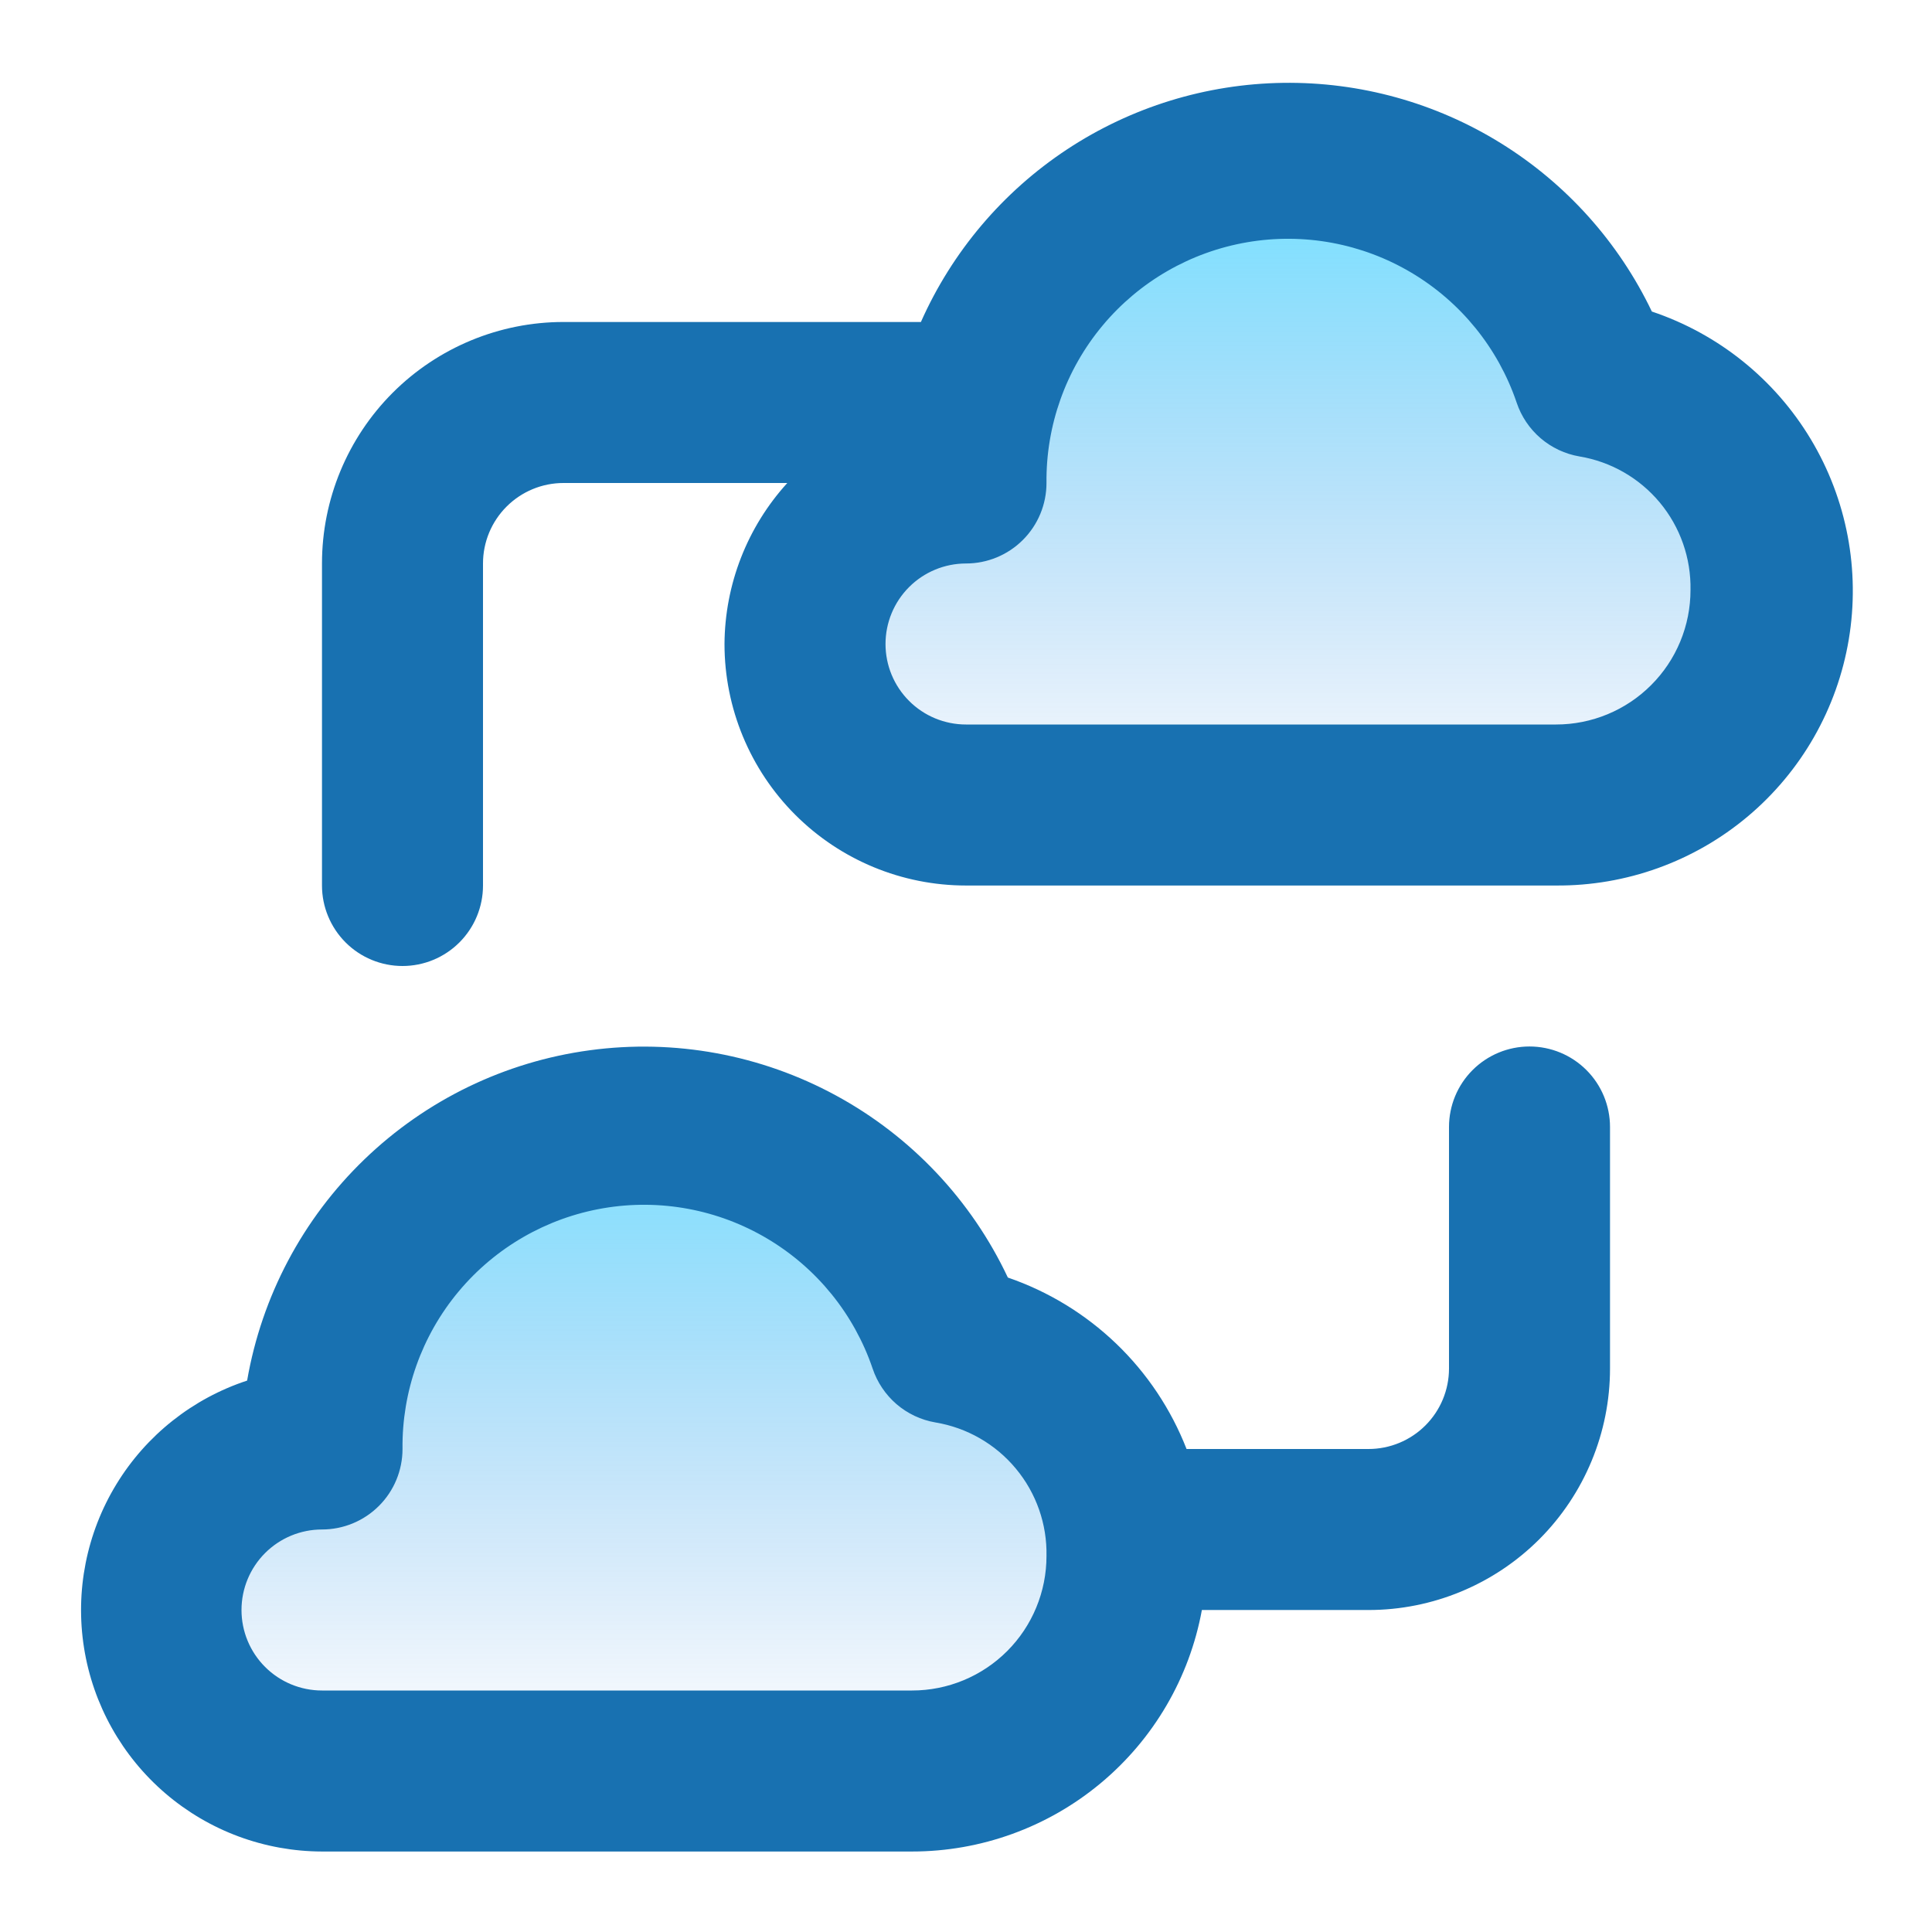 <svg width="44" height="44" viewBox="0 0 44 44" fill="none" xmlns="http://www.w3.org/2000/svg">
<g style="mix-blend-mode:multiply" opacity="0.5">
<path d="M7 28.5L14 26L23.5 30.5L24.5 39H4L7 28.5Z" fill="url(#paint0_linear)"/>
</g>
<g style="mix-blend-mode:multiply" opacity="0.5">
<path d="M22 7.5L29 5L38 8L39.5 17.5H19L22 7.5Z" fill="url(#paint1_linear)"/>
</g>
<path d="M37.62 7.095C36.864 5.515 35.671 4.185 34.182 3.262C32.694 2.339 30.972 1.862 29.22 1.887C27.469 1.912 25.762 2.438 24.3 3.403C22.838 4.369 21.684 5.732 20.973 7.333H12.833C11.375 7.333 9.976 7.913 8.944 8.944C7.913 9.976 7.333 11.375 7.333 12.833V20.167C7.333 20.653 7.527 21.119 7.87 21.463C8.214 21.807 8.68 22 9.167 22C9.653 22 10.119 21.807 10.463 21.463C10.807 21.119 11 20.653 11 20.167V12.833C11 12.347 11.193 11.881 11.537 11.537C11.881 11.193 12.347 11 12.833 11H17.93C17.017 12.004 16.508 13.31 16.5 14.667C16.5 16.125 17.079 17.524 18.111 18.556C19.142 19.587 20.541 20.167 22 20.167H35.438C37.035 20.178 38.583 19.62 39.805 18.593C41.027 17.566 41.842 16.136 42.105 14.562C42.368 12.987 42.061 11.37 41.239 10.002C40.417 8.633 39.134 7.603 37.62 7.095ZM35.438 16.5H22C21.514 16.5 21.047 16.307 20.704 15.963C20.36 15.619 20.167 15.153 20.167 14.667C20.167 14.181 20.36 13.714 20.704 13.37C21.047 13.027 21.514 12.833 22 12.833C22.486 12.833 22.953 12.64 23.296 12.296C23.64 11.953 23.833 11.486 23.833 11C23.819 9.692 24.271 8.421 25.109 7.416C25.946 6.411 27.115 5.738 28.405 5.517C29.694 5.296 31.021 5.542 32.145 6.211C33.27 6.88 34.119 7.928 34.54 9.167C34.645 9.482 34.833 9.762 35.085 9.979C35.337 10.195 35.643 10.339 35.97 10.395C36.687 10.514 37.337 10.887 37.802 11.446C38.266 12.004 38.514 12.712 38.5 13.438C38.5 13.84 38.421 14.239 38.267 14.61C38.113 14.982 37.888 15.319 37.603 15.603C37.319 15.888 36.981 16.113 36.61 16.267C36.239 16.421 35.84 16.5 35.438 16.5ZM34.833 23.833C34.347 23.833 33.881 24.026 33.537 24.37C33.193 24.714 33 25.18 33 25.667V31.167C33 31.653 32.807 32.119 32.463 32.463C32.119 32.807 31.653 33 31.167 33H27.023C26.669 32.093 26.122 31.273 25.419 30.599C24.716 29.925 23.875 29.412 22.953 29.095C22.123 27.332 20.752 25.88 19.039 24.949C17.327 24.018 15.362 23.657 13.431 23.919C11.499 24.18 9.702 25.051 8.299 26.404C6.896 27.756 5.96 29.521 5.628 31.442C4.387 31.85 3.331 32.687 2.651 33.802C1.97 34.918 1.709 36.24 1.914 37.53C2.119 38.821 2.777 39.996 3.77 40.846C4.763 41.696 6.026 42.164 7.333 42.167H20.772C22.341 42.167 23.861 41.616 25.067 40.611C26.273 39.607 27.089 38.211 27.372 36.667H31.167C32.625 36.667 34.024 36.087 35.056 35.056C36.087 34.024 36.667 32.625 36.667 31.167V25.667C36.667 25.18 36.474 24.714 36.13 24.37C35.786 24.026 35.32 23.833 34.833 23.833ZM20.772 38.5H7.333C6.847 38.5 6.381 38.307 6.037 37.963C5.693 37.619 5.5 37.153 5.5 36.667C5.5 36.181 5.693 35.714 6.037 35.37C6.381 35.026 6.847 34.833 7.333 34.833C7.82 34.833 8.286 34.64 8.63 34.296C8.974 33.953 9.167 33.486 9.167 33C9.152 31.692 9.604 30.421 10.442 29.416C11.28 28.411 12.448 27.738 13.738 27.517C15.028 27.296 16.354 27.542 17.478 28.211C18.603 28.88 19.452 29.928 19.873 31.167C19.978 31.482 20.167 31.762 20.418 31.979C20.67 32.195 20.976 32.339 21.303 32.395C22.02 32.514 22.671 32.887 23.135 33.446C23.6 34.004 23.848 34.712 23.833 35.438C23.833 35.84 23.754 36.239 23.6 36.61C23.447 36.981 23.221 37.319 22.937 37.603C22.652 37.888 22.315 38.113 21.943 38.267C21.572 38.421 21.174 38.5 20.772 38.5Z" fill="#1871B1"/>
<defs>
<linearGradient id="paint0_linear" x1="14" y1="26" x2="14" y2="40" gradientUnits="userSpaceOnUse">
<stop stop-color="#00C2FF"/>
<stop offset="1" stop-color="#0062D6" stop-opacity="0"/>
</linearGradient>
<linearGradient id="paint1_linear" x1="29" y1="5" x2="29" y2="19" gradientUnits="userSpaceOnUse">
<stop stop-color="#00C2FF"/>
<stop offset="1" stop-color="#0062D6" stop-opacity="0"/>
</linearGradient>
</defs>
</svg>
